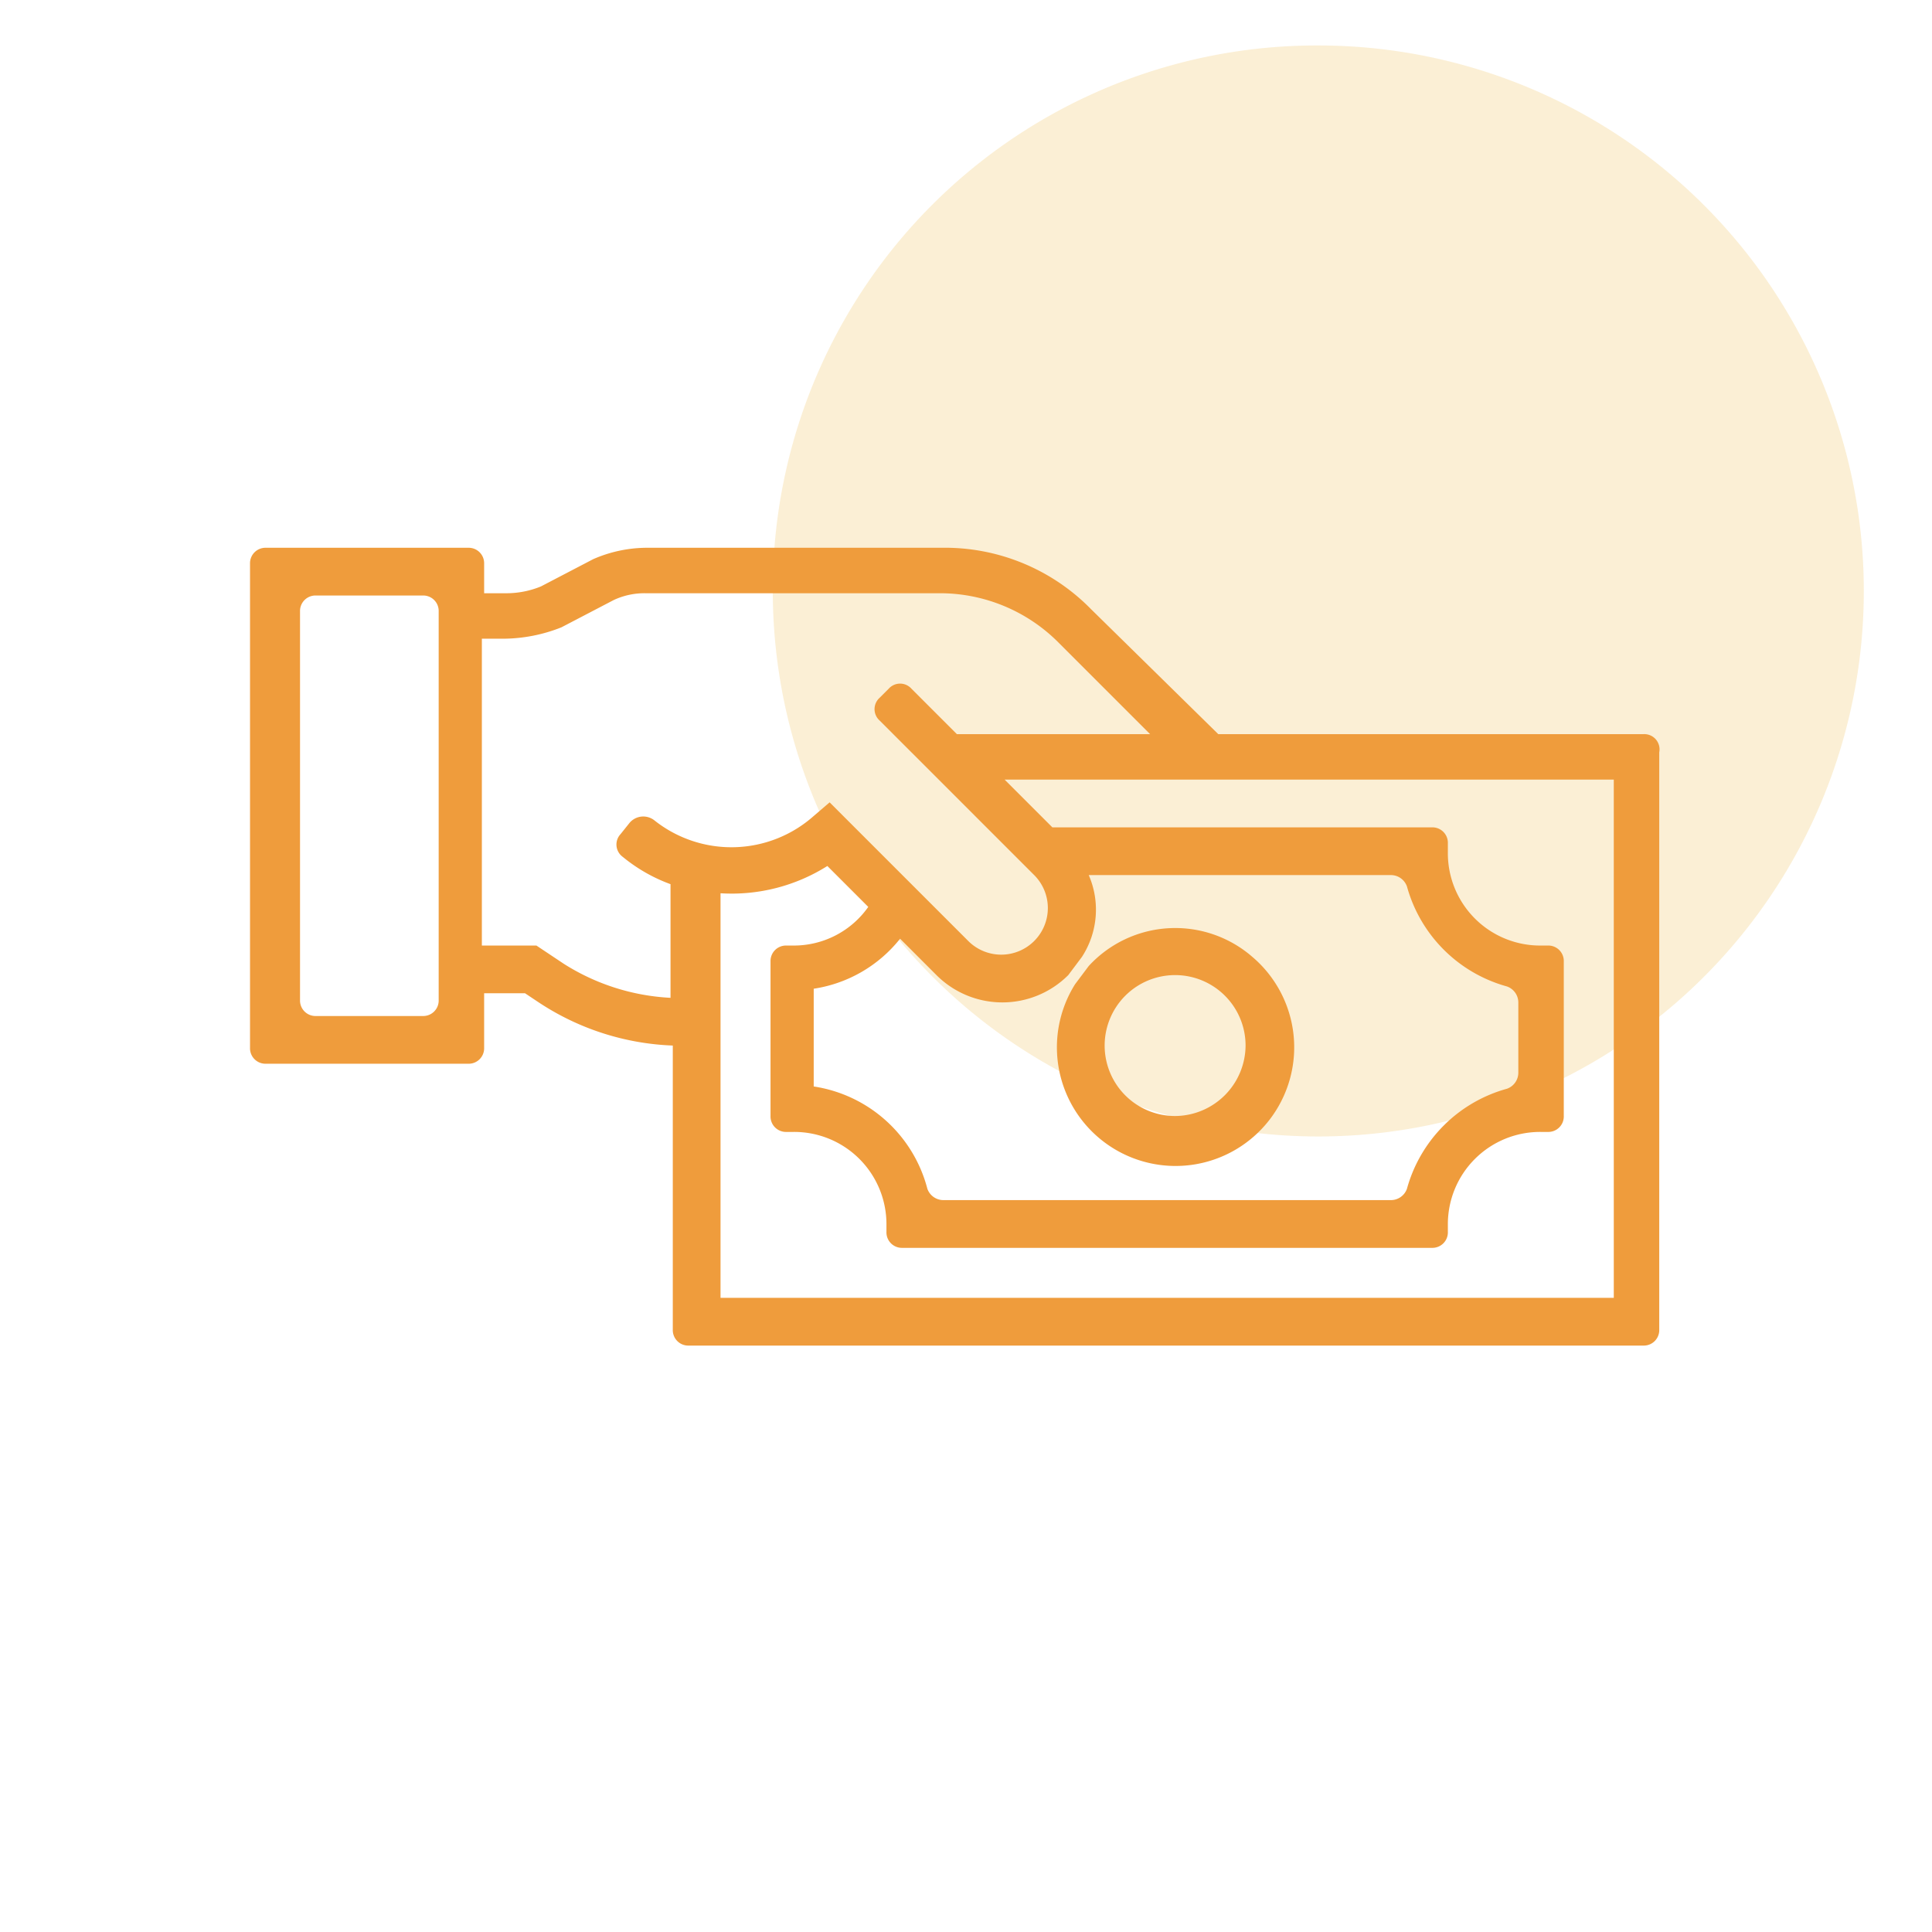 <svg xmlns="http://www.w3.org/2000/svg" viewBox="0 0 85 85"><defs><style>.cls-1{fill:#edb22f;opacity:0.2;isolation:isolate;}.cls-2{fill:#ef9c3c;}.cls-3{fill:none;}</style></defs><title>ab1_1o</title><g id="&#x5716;&#x5C64;_2" data-name="&#x5716;&#x5C64; 2"><g id="&#x5716;&#x5C64;_1-2" data-name="&#x5716;&#x5C64; 1"><g id="Group_4647" data-name="Group 4647"><path id="Path_13372" data-name="Path 13372" class="cls-1" d="M58,2A24,24,0,1,1,34,26,23.94,23.94,0,0,1,58,2Z"></path><g id="Group_2027" data-name="Group 2027"><path id="Path_13175" data-name="Path 13175" class="cls-2" d="M55.1,42.1a5.17,5.17,0,0,0-7.2.4l-.6.8a5.22,5.22,0,1,0,7.8-1.2Zm-3.4,7A3.1,3.1,0,1,1,54.8,46a3.12,3.12,0,0,1-3.1,3.1Z"></path><path id="Path_13176" data-name="Path 13176" class="cls-2" d="M72.3,32.3H53.6L48,26.8a9,9,0,0,0-6.6-2.7h-13a5.93,5.93,0,0,0-2.3.5l-2.3,1.2a4,4,0,0,1-1.5.3h-1V24.8a.68.68,0,0,0-.7-.7H11.7a.68.68,0,0,0-.7.7h0V46.1a.68.68,0,0,0,.7.7h8.9a.68.68,0,0,0,.7-.7h0V43.7h1.8l.6.4A11.46,11.46,0,0,0,29.6,46V58.5a.68.68,0,0,0,.7.7h42a.68.68,0,0,0,.7-.7h0V33.1a.67.67,0,0,0-.7-.8ZM19.3,44a.68.68,0,0,1-.7.7H13.9a.68.68,0,0,1-.7-.7h0V26.9a.68.68,0,0,1,.7-.7h4.7a.68.68,0,0,1,.7.7h0Zm9.5-7.9h0a.79.79,0,0,0-1.1.1l-.4.5a.67.67,0,0,0,.1,1h0a7.19,7.19,0,0,0,2.1,1.2v5a9.67,9.67,0,0,1-4.7-1.5l-1.2-.8H21.2V28.1h1a7,7,0,0,0,2.5-.5L27,26.4a3.19,3.19,0,0,1,1.4-.3h13a7.36,7.36,0,0,1,5.1,2.1l4.1,4.1H42.1l-2-2a.67.67,0,0,0-1,0l-.4.4a.67.67,0,0,0,0,1l6.8,6.8a2.05,2.05,0,0,1,0,2.9h0a2.05,2.05,0,0,1-2.9,0h0l-6.1-6.1-.7.6a5.45,5.45,0,0,1-7,.2Zm19.1,2.4H61.2a.75.75,0,0,1,.7.5,6.3,6.3,0,0,0,4.4,4.4.75.75,0,0,1,.5.7v3.1a.75.75,0,0,1-.5.7,6.3,6.3,0,0,0-4.4,4.4.75.75,0,0,1-.7.5H41.5a.75.75,0,0,1-.7-.5,6.11,6.11,0,0,0-5-4.5V43.5a6,6,0,0,0,3.8-2.2l1.6,1.6a4.1,4.1,0,0,0,5.8,0l.6-.8a3.81,3.81,0,0,0,.3-3.6ZM71,57.1H31.7V39.3a7.89,7.89,0,0,0,4.7-1.2l1.8,1.8a4,4,0,0,1-3.3,1.7h-.3a.68.68,0,0,0-.7.7h0v6.8a.68.68,0,0,0,.7.7h.3A4.06,4.06,0,0,1,39,53.9h0v.3a.68.68,0,0,0,.7.7H63a.68.68,0,0,0,.7-.7h0v-.3a4.06,4.06,0,0,1,4.1-4.1h.3a.68.68,0,0,0,.7-.7h0V42.3a.68.68,0,0,0-.7-.7h-.3a4.06,4.06,0,0,1-4.1-4.1h0v-.4a.68.68,0,0,0-.7-.7H46.3l-2.1-2.1H71Z"></path></g><rect id="Rectangle_628" data-name="Rectangle 628" class="cls-3" width="85" height="85"></rect></g></g></g></svg>